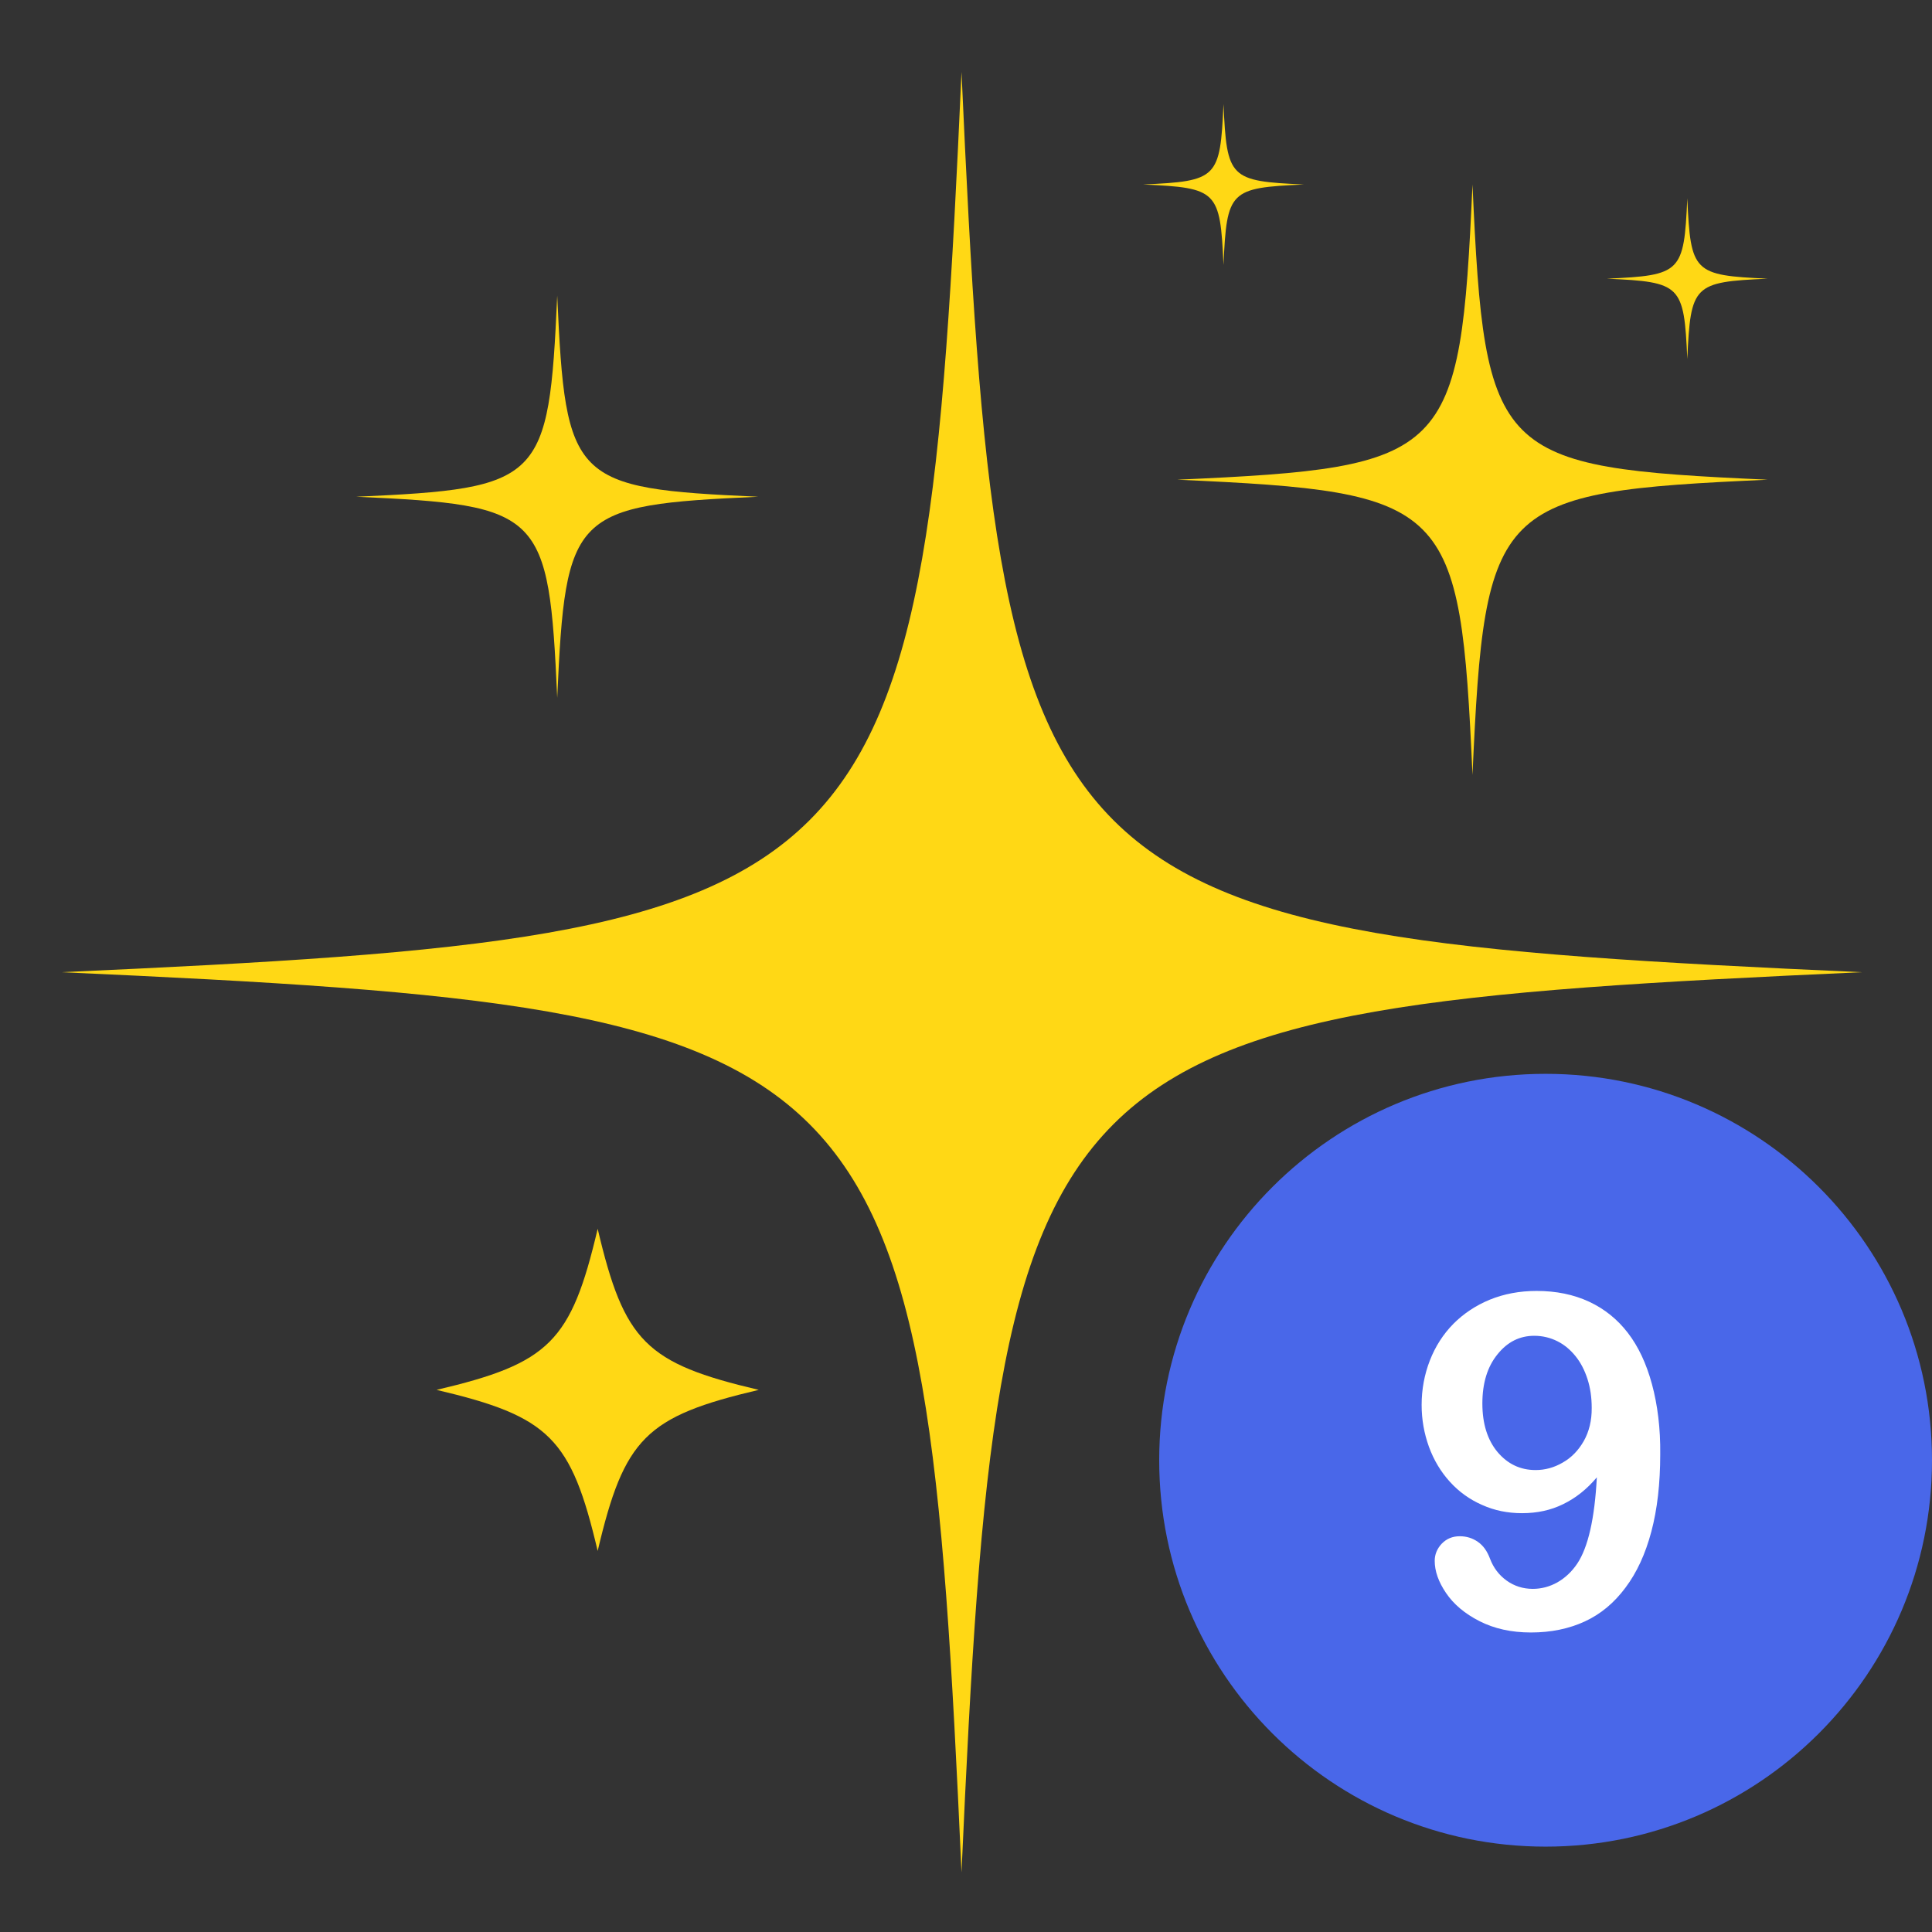 <svg xmlns="http://www.w3.org/2000/svg" xmlns:xlink="http://www.w3.org/1999/xlink" width="500" zoomAndPan="magnify" viewBox="0 0 375 375" height="500" preserveAspectRatio="xMidYMid meet" version="1.0"><rect x="0" y="0" width="375" height="375" fill="#333333" stroke="none"/><defs><clipPath id="f3fe5d6006"><path d="M 225 208.43 L 375 208.43 L 375 358.43 L 225 358.43 Z M 225 208.43 " clip-rule="nonzero"/></clipPath><clipPath id="0e1e86d38a"><path d="M 11.898 13.973 L 361.398 13.973 L 361.398 363.473 L 11.898 363.473 Z M 11.898 13.973 " clip-rule="nonzero"/></clipPath></defs><g clip-path="url(#f3fe5d6006)"><path fill="#4967e9" d="M 300 208.43 C 258.586 208.43 225 242.016 225 283.43 C 225 324.844 258.586 358.43 300 358.43 C 341.414 358.43 375 324.844 375 283.43 C 375 242.016 341.414 208.43 300 208.43 Z M 300 208.43 " fill-opacity="1" fill-rule="nonzero"/></g><path fill="#ffffff" d="M 320.648 268.68 C 319.559 264.656 317.988 261.332 315.961 258.703 C 313.938 256.074 311.426 254.047 308.434 252.656 C 305.441 251.266 302.055 250.57 298.246 250.57 C 294.953 250.57 291.93 251.145 289.18 252.262 C 286.457 253.383 284.098 254.953 282.105 256.949 C 280.141 258.945 278.598 261.332 277.539 264.055 C 276.48 266.773 275.938 269.676 275.938 272.699 C 275.938 275.539 276.422 278.23 277.359 280.832 C 278.297 283.398 279.656 285.668 281.41 287.602 C 283.16 289.535 285.246 291.047 287.668 292.105 C 290.086 293.195 292.652 293.707 295.434 293.707 C 298.367 293.707 301.027 293.133 303.414 291.953 C 305.836 290.777 308.012 289.055 309.945 286.754 C 309.523 294.766 308.254 300.328 306.137 303.504 C 305.078 305.074 303.777 306.285 302.297 307.129 C 300.785 307.977 299.184 308.398 297.52 308.398 C 295.617 308.398 293.922 307.855 292.441 306.797 C 290.93 305.711 289.871 304.289 289.207 302.535 C 288.664 301.086 287.906 299.996 286.852 299.27 C 285.82 298.547 284.645 298.184 283.344 298.184 C 281.922 298.184 280.773 298.668 279.836 299.633 C 278.93 300.602 278.477 301.719 278.477 302.957 C 278.477 304.953 279.203 307.039 280.684 309.215 C 282.164 311.395 284.312 313.207 287.152 314.656 C 289.992 316.109 293.32 316.863 297.16 316.863 C 301.059 316.863 304.535 316.141 307.617 314.719 C 310.703 313.297 313.332 311.09 315.508 308.156 C 317.715 305.227 319.379 301.598 320.527 297.277 C 321.676 292.953 322.25 287.965 322.25 282.281 C 322.309 277.262 321.734 272.699 320.648 268.68 M 307.406 279.711 C 306.348 281.555 304.988 282.945 303.324 283.883 C 301.664 284.852 299.91 285.336 298.066 285.336 C 295.074 285.336 292.625 284.156 290.66 281.828 C 288.723 279.5 287.727 276.355 287.727 272.426 C 287.727 268.465 288.695 265.293 290.66 262.875 C 292.594 260.457 294.98 259.277 297.793 259.277 C 299.426 259.277 300.906 259.641 302.297 260.336 C 303.688 261.031 304.836 262.027 305.836 263.266 C 306.832 264.508 307.586 265.988 308.133 267.68 C 308.676 269.375 308.949 271.219 308.949 273.242 C 308.977 275.723 308.434 277.898 307.406 279.711 " fill-opacity="1" fill-rule="nonzero"/><path fill="#ffd815" d="M 147.273 269.773 C 125.348 274.934 121.164 279.113 116.008 301.039 C 110.848 279.113 106.668 274.934 84.742 269.773 C 106.668 264.617 110.848 260.438 116.008 238.508 C 121.164 260.438 125.348 264.617 147.273 269.773 Z M 147.273 269.773 " fill-opacity="1" fill-rule="nonzero"/><g clip-path="url(#0e1e86d38a)"><path fill="#ffd815" d="M 361.359 188.703 C 199.781 195.969 193.891 201.855 186.629 363.434 C 179.367 201.855 173.477 195.969 11.898 188.703 C 173.477 181.441 179.367 175.551 186.629 13.973 C 193.895 175.551 199.781 181.441 361.359 188.703 Z M 361.359 188.703 " fill-opacity="1" fill-rule="nonzero"/></g><path fill="#ffd815" d="M 147.176 96.418 C 111.09 98.039 109.777 99.355 108.156 135.441 C 106.531 99.355 105.219 98.039 69.133 96.418 C 105.219 94.797 106.531 93.48 108.156 57.395 C 109.777 93.48 111.094 94.797 147.176 96.418 Z M 147.176 96.418 " fill-opacity="1" fill-rule="nonzero"/><path fill="#ffd815" d="M 343.113 93.109 C 290.121 95.492 288.191 97.422 285.809 150.414 C 283.43 97.422 281.496 95.492 228.508 93.109 C 281.496 90.73 283.426 88.797 285.809 35.809 C 288.191 88.797 290.121 90.73 343.113 93.109 Z M 343.113 93.109 " fill-opacity="1" fill-rule="nonzero"/><path fill="#ffd815" d="M 343.113 54.09 C 328.68 54.738 328.152 55.262 327.504 69.699 C 326.855 55.262 326.328 54.738 311.895 54.09 C 326.328 53.441 326.855 52.914 327.504 38.48 C 328.152 52.914 328.68 53.441 343.113 54.09 Z M 343.113 54.09 " fill-opacity="1" fill-rule="nonzero"/><path fill="#ffd815" d="M 253.09 35.809 C 238.656 36.457 238.129 36.984 237.48 51.418 C 236.832 36.984 236.305 36.457 221.871 35.809 C 236.305 35.16 236.832 34.633 237.48 20.199 C 238.129 34.633 238.656 35.16 253.09 35.809 Z M 253.09 35.809 " fill-opacity="1" fill-rule="nonzero"/></svg>